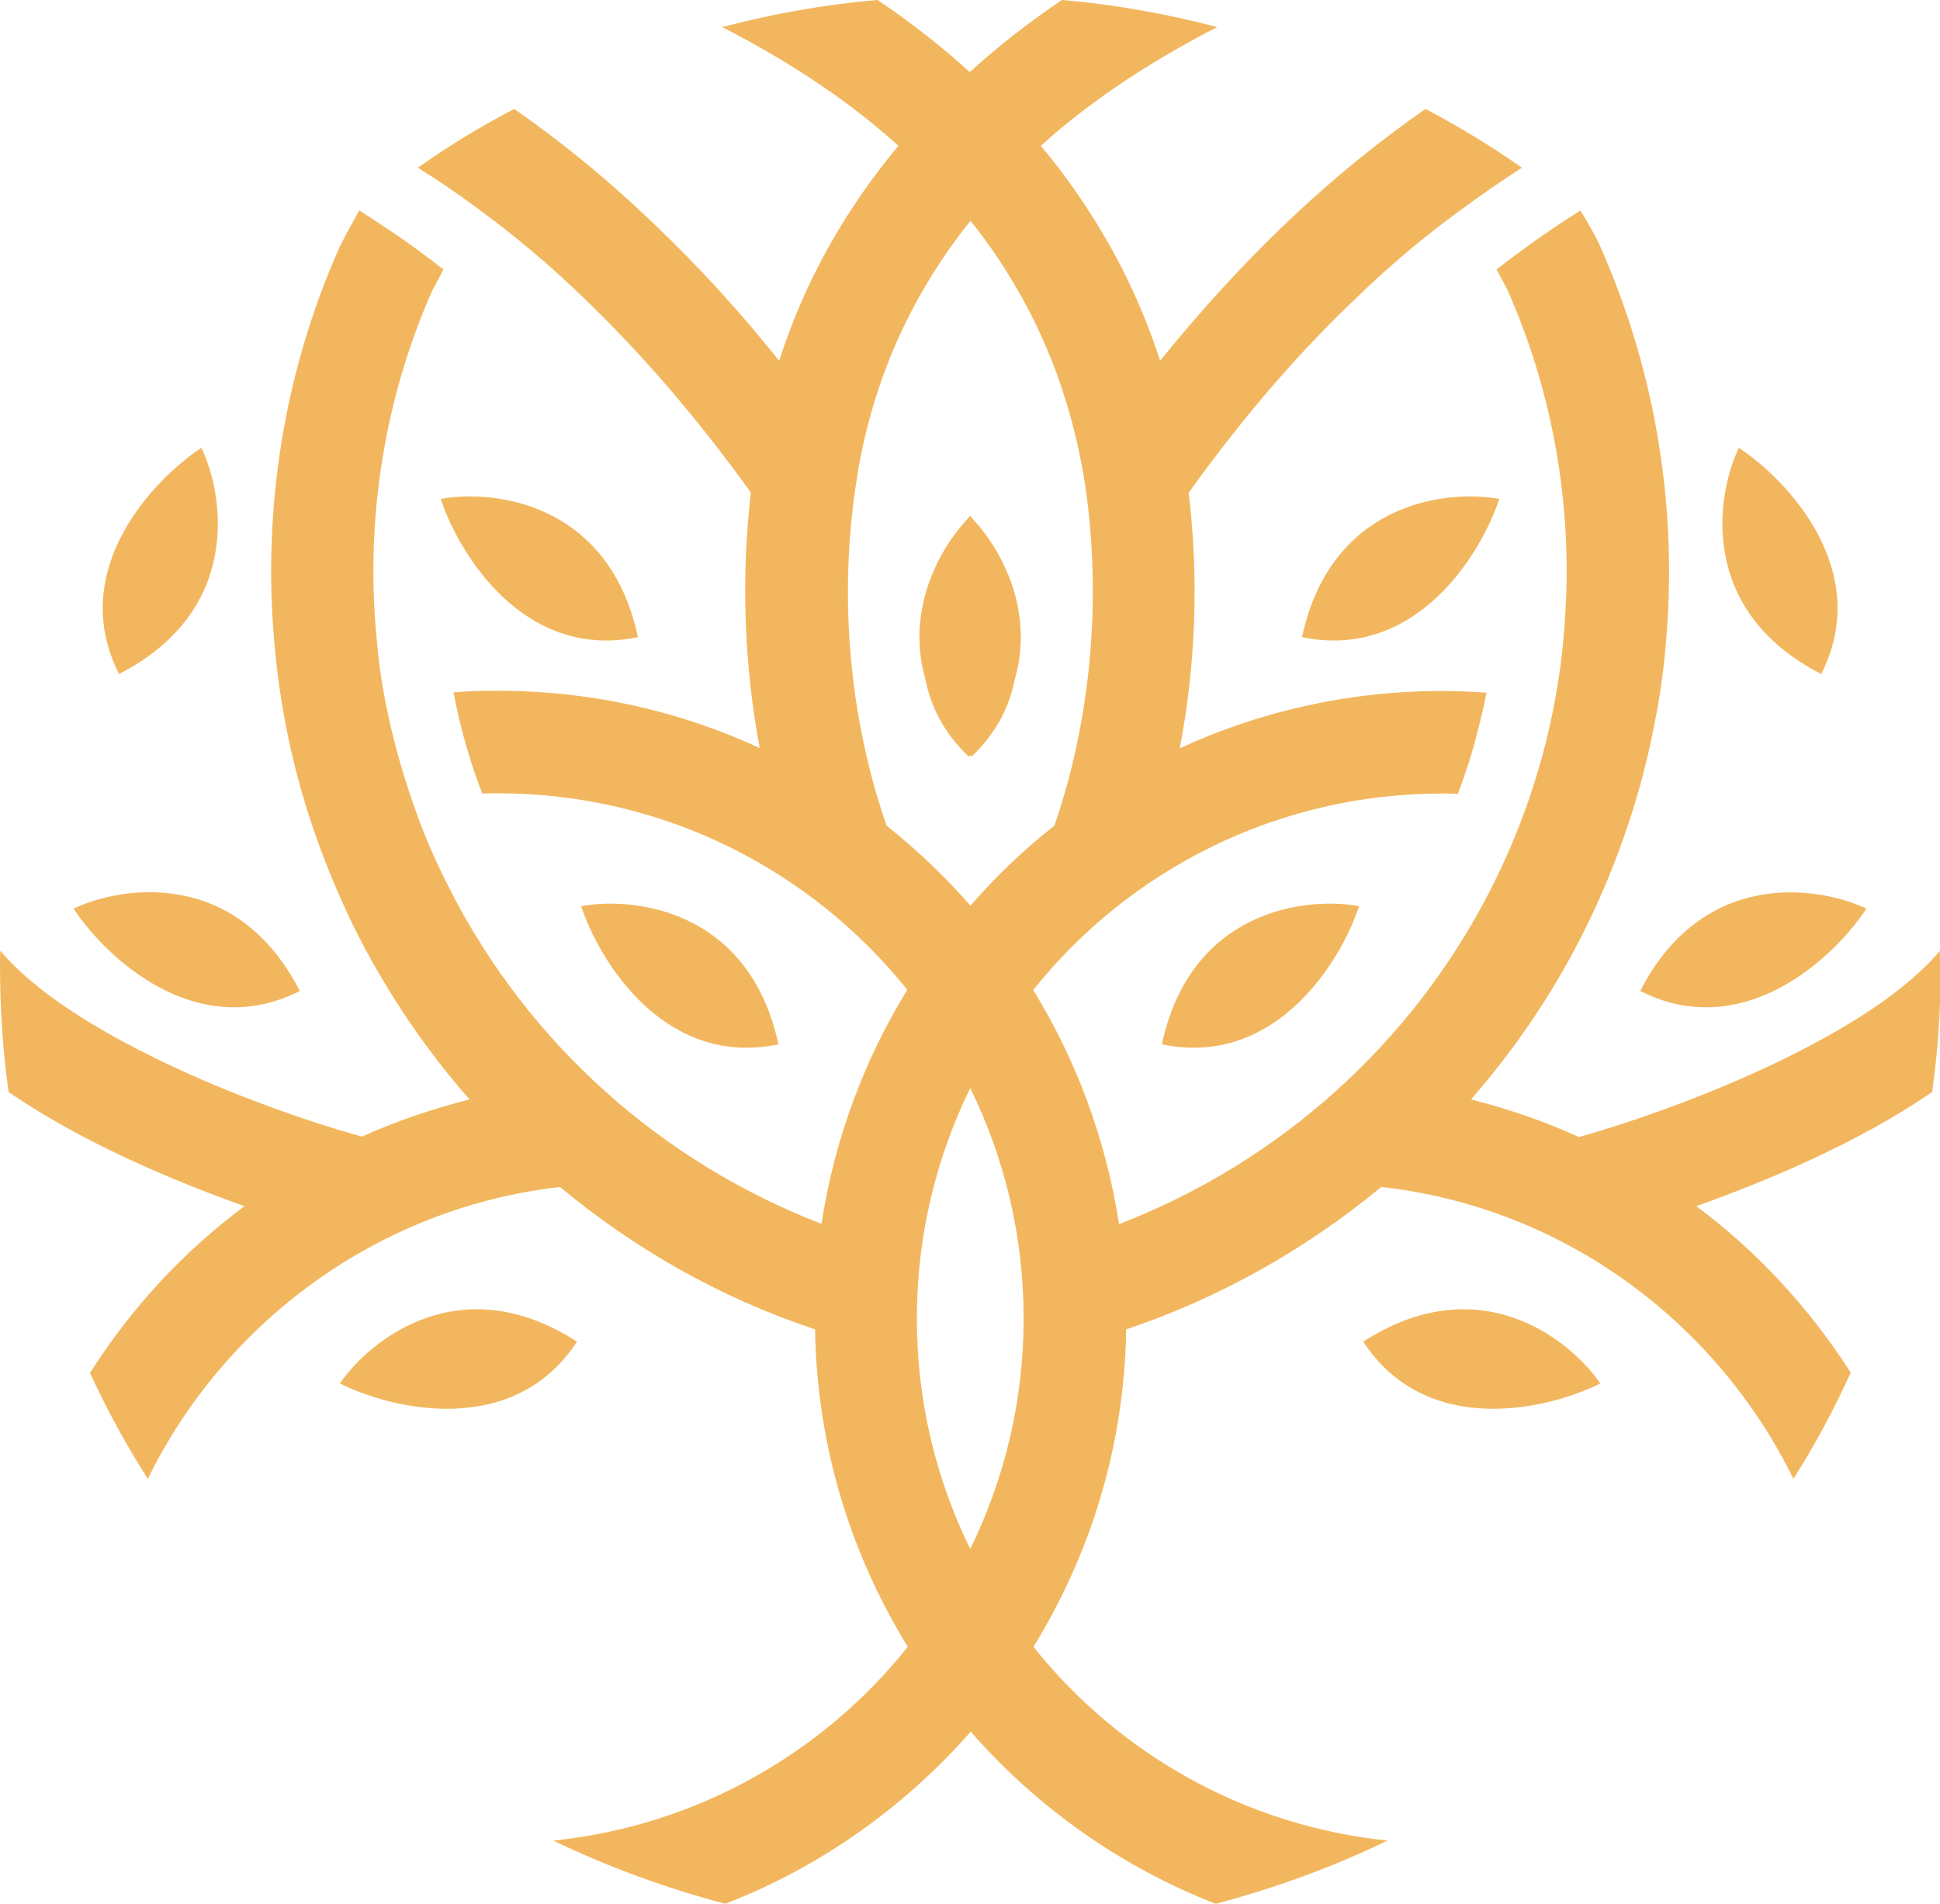 <svg xmlns="http://www.w3.org/2000/svg" id="Layer_2" data-name="Layer 2" viewBox="0 0 78.88 77.44"><defs><style>      .cls-1 {        fill: #f2b75e;        stroke-width: 0px;      }    </style></defs><g id="Layer_1-2" data-name="Layer 1"><g><path class="cls-1" d="M78.88,39.25c0-.19,0-.39-.01-.58-2.77,3.32-10.02,6.25-14.67,7.57-1.4-.64-2.88-1.15-4.39-1.53,1.74-1.99,3.25-4.2,4.47-6.59.75-1.46,1.39-3,1.92-4.59.21-.61.39-1.24.56-1.86.19-.72.36-1.45.5-2.18.22-1.08.38-2.18.47-3.29.5-5.5-.4-11.12-2.71-16.28-.15-.31-.39-.75-.71-1.28,0-.01-.01-.03-.03-.04,0-.01,0-.03-.01-.04-.01,0-.01.01-.03.01-.99.63-2.13,1.4-3.39,2.39.15.28.29.54.42.78,1.97,4.42,2.75,9.28,2.31,14.08-.07.9-.19,1.79-.36,2.68-.13.71-.29,1.4-.47,2.1-.18.65-.38,1.31-.6,1.95-.44,1.28-.97,2.5-1.57,3.68-3.18,6.2-8.53,11.02-15.08,13.55-.53-3.45-1.74-6.67-3.49-9.52,3.9-4.88,9.91-7.99,16.63-7.99.21,0,.43,0,.64.01.29-.78.56-1.58.76-2.39.15-.57.29-1.14.4-1.72-.6-.04-1.21-.07-1.81-.07-3.79,0-7.41.83-10.66,2.33.65-3.39.78-6.96.36-10.39,2.38-3.32,4.65-5.86,6.74-7.85,1.57-1.53,3.04-2.72,4.35-3.67.9-.67,1.72-1.22,2.46-1.7-1.25-.88-2.57-1.68-3.92-2.39-1.68,1.17-3.67,2.72-5.84,4.81-1.57,1.51-3.22,3.29-4.95,5.43-.67-2.06-1.58-4.02-2.74-5.84-.63-1-1.33-1.97-2.11-2.9.93-.85,1.96-1.64,3.06-2.4,1.26-.86,2.64-1.67,4.11-2.43-2.04-.53-4.15-.92-6.31-1.1-.06.03-.1.07-.15.1-1.31.89-2.5,1.83-3.6,2.83-1.1-1-2.31-1.95-3.6-2.83-.06-.03-.1-.07-.15-.1-2.17.18-4.28.57-6.32,1.1,1.47.75,2.85,1.57,4.11,2.43,1.1.75,2.13,1.56,3.06,2.4-2.2,2.63-3.82,5.54-4.85,8.74-1.71-2.14-3.38-3.93-4.95-5.43-2.17-2.1-4.14-3.64-5.82-4.81-1.36.71-2.67,1.5-3.92,2.39.74.46,1.56,1.01,2.46,1.68,1.31.96,2.78,2.15,4.35,3.68,2.07,2,4.35,4.54,6.73,7.85-.4,3.43-.28,6.99.36,10.39-3.24-1.5-6.85-2.33-10.66-2.33-.6,0-1.19.01-1.79.07.11.58.24,1.15.39,1.72.22.81.47,1.61.78,2.39.21-.01.42-.01.63-.01,6.73,0,12.73,3.11,16.65,7.99-1.75,2.85-2.96,6.07-3.49,9.52-6.54-2.53-11.91-7.35-15.08-13.55-.61-1.18-1.14-2.4-1.57-3.68-.22-.64-.42-1.29-.6-1.95-.19-.69-.35-1.4-.49-2.1-.17-.89-.29-1.78-.36-2.68-.44-4.78.35-9.63,2.26-13.96.15-.28.31-.58.47-.89-1.26-1-2.42-1.76-3.4-2.39-.01,0-.01-.01-.03-.01-.01.03-.03.06-.04.08-.32.57-.57,1.04-.75,1.4-2.26,5.07-3.15,10.66-2.65,16.16.1,1.11.25,2.21.46,3.29.14.74.31,1.46.5,2.18.17.63.35,1.25.56,1.86.53,1.58,1.18,3.13,1.92,4.59,1.24,2.39,2.74,4.6,4.49,6.59-1.51.38-2.99.89-4.38,1.51-4.64-1.29-11.92-4.24-14.7-7.56-.01.19-.01.39-.01.58,0,1.75.11,3.47.35,5.17,3,2.06,6.7,3.61,9.59,4.64-2.49,1.85-4.61,4.15-6.28,6.78.68,1.49,1.47,2.93,2.35,4.31,3.13-6.39,9.38-11.03,16.76-11.87,3.04,2.53,6.54,4.52,10.37,5.79.07,4.74,1.45,9.14,3.77,12.91-3.46,4.34-8.6,7.28-14.41,7.88,2.22,1.07,4.56,1.93,6.99,2.57,3.88-1.5,7.28-3.93,9.98-7,2.68,3.07,6.1,5.5,9.96,7,2.43-.64,4.77-1.5,6.99-2.57-5.81-.6-10.94-3.54-14.4-7.88,2.32-3.77,3.7-8.17,3.77-12.91,3.82-1.28,7.32-3.27,10.37-5.79,7.39.82,13.62,5.47,16.76,11.87.88-1.39,1.65-2.82,2.33-4.32-1.67-2.61-3.79-4.92-6.28-6.77,2.89-1.03,6.59-2.58,9.59-4.64.24-1.7.35-3.42.35-5.17ZM39.45,62.99c-1.39-2.83-2.17-6-2.17-9.37s.78-6.53,2.17-9.37c1.39,2.83,2.17,6,2.17,9.37s-.78,6.53-2.17,9.37ZM39.45,36.82c-1.03-1.18-2.17-2.26-3.4-3.24-1.49-4.28-1.95-9.17-1.26-13.8.58-4.03,2.14-7.64,4.67-10.8.54.67,1.03,1.36,1.47,2.07,1.65,2.61,2.72,5.56,3.2,8.73.67,4.63.22,9.52-1.26,13.8-1.24.97-2.38,2.06-3.4,3.24Z"></path><path class="cls-1" d="M23.63,36.85c2.18-.4,6.85.16,8.02,5.62-4.6.96-7.27-3.34-8.02-5.62Z"></path><path class="cls-1" d="M39.46,20.98c-1.58,1.57-3.77,5.71.04,9.79,3.41-3.23,1.4-7.87-.04-9.79Z"></path><path class="cls-1" d="M8.19,18.21c.95,2.01,1.62,6.65-3.35,9.2-2.12-4.19,1.35-7.88,3.35-9.2Z"></path><path class="cls-1" d="M2.99,36.95c2.01-.95,6.65-1.62,9.2,3.35-4.19,2.12-7.88-1.35-9.2-3.35Z"></path><path class="cls-1" d="M17.92,20.29c2.18-.4,6.85.16,8.02,5.62-4.6.96-7.27-3.34-8.02-5.62Z"></path><path class="cls-1" d="M65.07,56.26c-1.26-1.83-4.95-4.73-9.64-1.7,2.57,3.93,7.5,2.77,9.64,1.7Z"></path><path class="cls-1" d="M55.26,36.85c-2.18-.4-6.85.16-8.02,5.62,4.6.96,7.27-3.34,8.02-5.62Z"></path><path class="cls-1" d="M39.43,20.98c1.58,1.57,3.77,5.71-.04,9.79-3.41-3.23-1.4-7.87.04-9.79Z"></path><path class="cls-1" d="M70.7,18.21c-.95,2.01-1.62,6.65,3.35,9.2,2.12-4.19-1.35-7.88-3.35-9.2Z"></path><path class="cls-1" d="M75.89,36.95c-1.32,2-5,5.47-9.2,3.35,2.54-4.96,7.2-4.29,9.2-3.35Z"></path><path class="cls-1" d="M60.96,20.29c-2.18-.4-6.85.16-8.02,5.62,4.6.96,7.27-3.34,8.02-5.62Z"></path><path class="cls-1" d="M13.82,56.26c1.26-1.83,4.95-4.73,9.64-1.7-2.57,3.93-7.5,2.77-9.64,1.7Z"></path></g></g></svg>